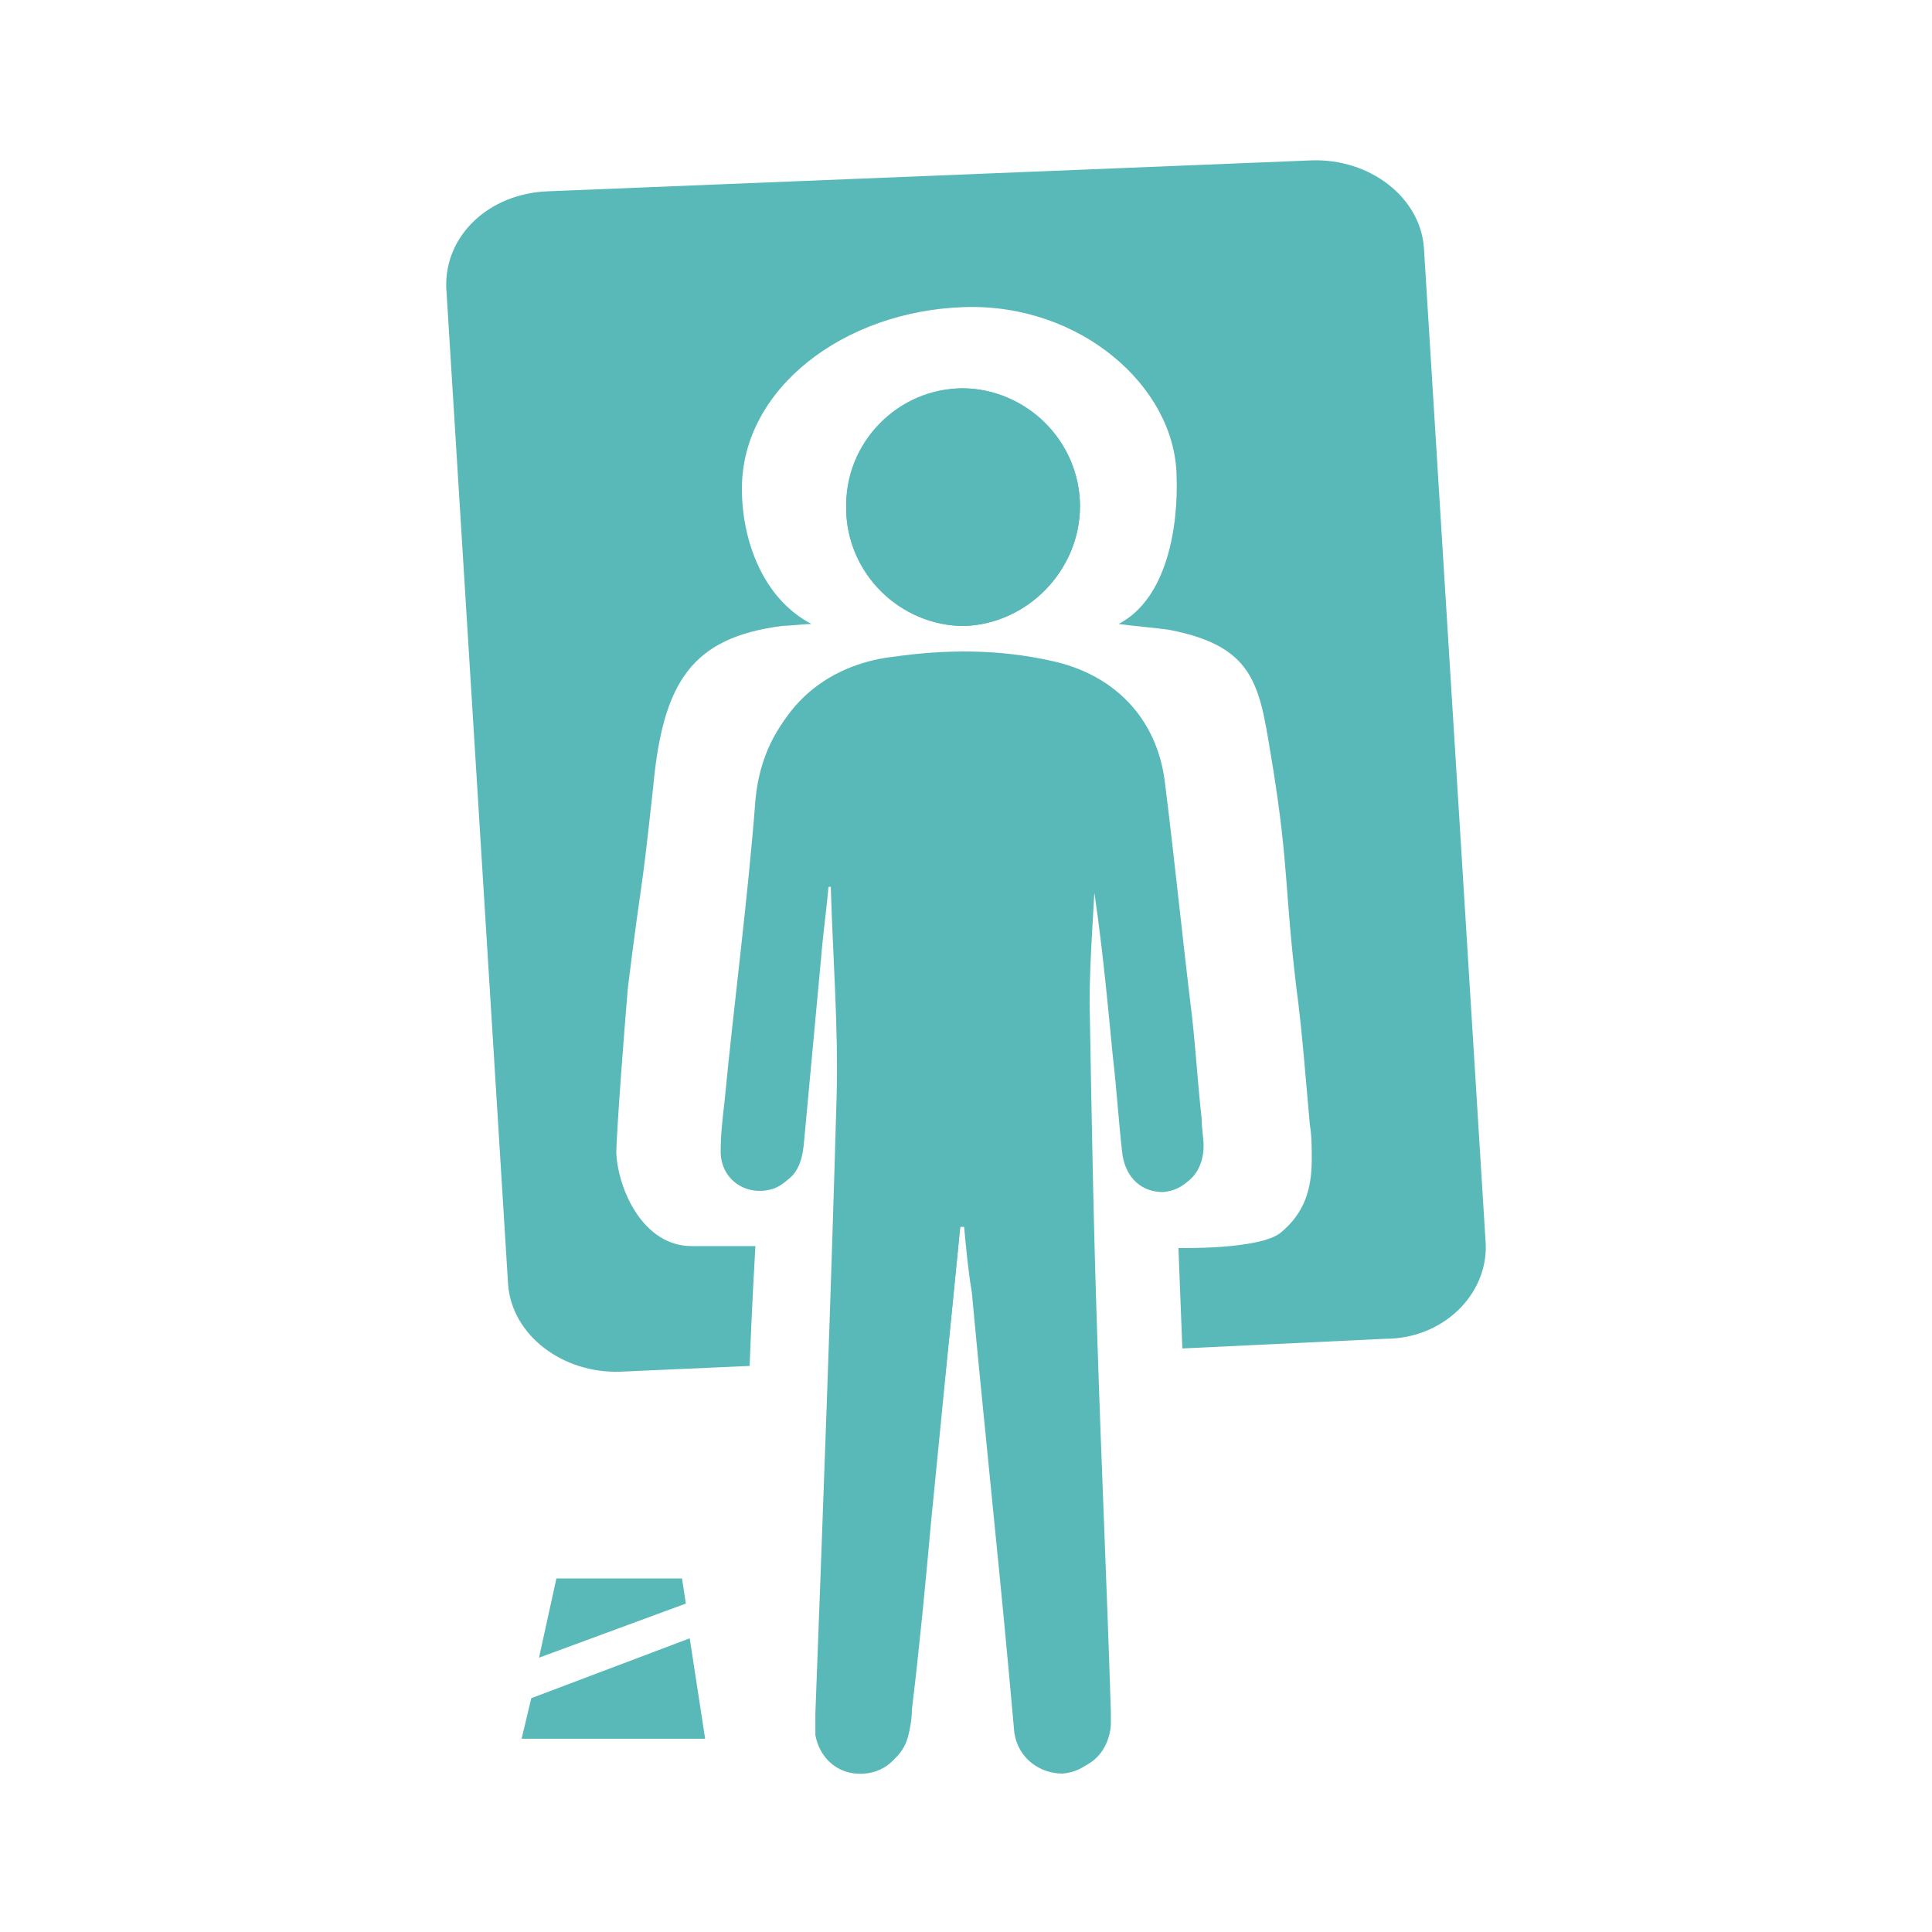 <?xml version="1.0" encoding="UTF-8"?>
<svg width="128pt" height="128pt" version="1.1" viewBox="0 0 128 128" xmlns="http://www.w3.org/2000/svg">
 <path d="m63.617 81.281h0.258c0.129 1.406 0.258 2.816 0.512 4.352 0.77 8.32 1.664 16.641 2.434 24.961 0.129 1.406 0.258 2.816 0.383 4.223 0.258 1.664 1.664 2.688 3.199 2.688 1.535-0.129 2.688-1.281 2.945-2.945v-0.895c-0.258-8.191-0.641-16.512-0.895-24.703-0.258-7.426-0.383-14.848-0.512-22.273 0-2.945 0.258-5.887 0.383-8.703 0.641 3.969 1.023 8.062 1.406 12.031 0.258 2.176 0.383 4.352 0.641 6.527 0.258 1.535 1.281 2.434 2.688 2.434 1.406-0.129 2.434-1.152 2.434-2.816 0-0.641-0.129-1.281-0.129-1.793-0.258-2.305-0.383-4.481-0.641-6.785-0.512-5.121-1.023-10.367-1.793-15.488-0.512-4.352-3.328-7.168-7.551-8.062-3.457-0.77-7.039-0.641-10.496-0.258-4.223 0.512-8.32 3.586-8.832 9.215-0.512 6.656-1.406 13.312-2.047 19.969-0.129 1.152-0.258 2.176-0.258 3.328 0 1.922 1.793 3.07 3.586 2.434 1.152-0.512 1.535-1.406 1.664-2.559 0.383-4.098 0.77-8.32 1.152-12.414 0.129-1.664 0.383-3.328 0.512-4.992h0.383c0.129 4.609 0.512 9.344 0.383 13.953-0.383 13.566-0.895 27.266-1.406 40.832v1.406c0.258 1.406 1.281 2.434 2.688 2.559 1.535 0.129 2.816-0.77 3.199-2.176 0.129-0.641 0.258-1.152 0.258-1.793 0.383-4.223 0.77-8.32 1.281-12.543 0.891-6.656 1.531-13.184 2.172-19.711zm7.934-47.746c0-4.223-3.586-7.809-7.809-7.809-4.223 0-7.809 3.586-7.68 7.938 0 4.223 3.586 7.809 7.809 7.809 4.227-0.129 7.68-3.711 7.68-7.938z" fill="#59b9b8"/>
 <path d="m63.617 81.281c-0.641 6.527-1.281 12.93-1.922 19.457-0.383 4.223-0.77 8.32-1.281 12.543 0 0.641-0.129 1.281-0.258 1.793-0.383 1.406-1.664 2.305-3.199 2.176-1.406-0.129-2.559-1.152-2.688-2.559-0.129-0.512 0-1.023 0-1.406 0.512-13.566 1.023-27.137 1.406-40.832 0.129-4.609-0.258-9.344-0.383-13.953h-0.383c-0.129 1.664-0.383 3.328-0.512 4.992-0.383 4.098-0.77 8.32-1.152 12.414-0.129 1.152-0.512 2.176-1.664 2.559-1.793 0.77-3.586-0.383-3.586-2.434 0-1.152 0.129-2.176 0.258-3.328 0.641-6.656 1.535-13.312 2.047-19.969 0.512-5.762 4.481-8.703 8.832-9.215 3.586-0.512 7.039-0.512 10.496 0.258 4.223 0.895 7.039 3.84 7.551 8.062 0.641 5.121 1.152 10.238 1.793 15.488 0.258 2.305 0.383 4.481 0.641 6.785 0 0.641 0.129 1.281 0.129 1.793 0 1.664-1.023 2.816-2.434 2.816-1.406 0.129-2.559-0.895-2.688-2.434-0.258-2.176-0.512-4.352-0.641-6.527-0.383-3.969-0.77-8.062-1.406-12.031-0.129 2.945-0.383 5.887-0.383 8.703 0.129 7.426 0.258 14.848 0.512 22.273 0.258 8.191 0.641 16.512 0.895 24.703v0.895c-0.129 1.664-1.281 2.945-2.945 2.945-1.664 0.129-2.945-0.895-3.199-2.688-0.258-1.406-0.258-2.816-0.383-4.223-0.77-8.32-1.664-16.641-2.434-24.961-0.129-1.406-0.258-2.816-0.512-4.352-0.383 0.254-0.508 0.254-0.508 0.254z" fill="#59b9b8"/>
 <path d="m71.551 33.535c0 4.223-3.457 7.809-7.68 7.938-4.223 0-7.809-3.457-7.809-7.809 0-4.223 3.457-7.809 7.68-7.938 4.227 0 7.809 3.457 7.809 7.809z" fill="#59b9b8"/>
 <path d="m98.434 82.434-4.098-66.047c-0.258-3.328-3.586-5.887-7.426-5.762l-50.559 2.047c-3.969 0.129-6.91 2.945-6.785 6.398l4.098 66.047c0.258 3.328 3.586 5.887 7.426 5.762l8.574-0.383c0.129-3.586 0.383-7.938 0.383-7.938h-4.223c-3.199 0-4.863-3.711-4.992-6.144 0-1.406 0.641-9.602 0.77-11.008 1.023-8.191 0.77-4.992 1.664-13.184 0.641-7.039 2.559-9.984 8.574-10.754 0.383 0 1.535-0.129 1.922-0.129-3.199-1.664-4.609-5.504-4.609-8.961 0-6.656 6.785-11.777 14.719-12.031 7.68-0.258 13.953 5.246 14.078 11.137 0.129 3.457-0.641 8.191-3.84 9.855 0.895 0.129 2.434 0.258 3.328 0.383 6.016 1.152 6.016 3.969 6.91 9.215 1.023 6.398 0.77 8.062 1.535 14.465 0.383 2.816 0.641 6.273 0.895 9.09 0.129 0.77 0.129 1.535 0.129 2.305 0 2.047-0.512 3.586-2.047 4.863-1.406 1.152-6.785 1.023-6.785 1.023s0.129 3.199 0.258 6.656l13.441-0.641c3.844 0.004 6.785-2.938 6.66-6.266z" fill="#59b9b8"/>
 <path d="m45.441 106.24-0.258-1.664h-8.32l-1.152 5.25z" fill="#59b9b8"/>
 <path d="m35.199 112.51-0.641 2.688h12.16l-1.023-6.656z" fill="#59b9b8"/>
</svg>
